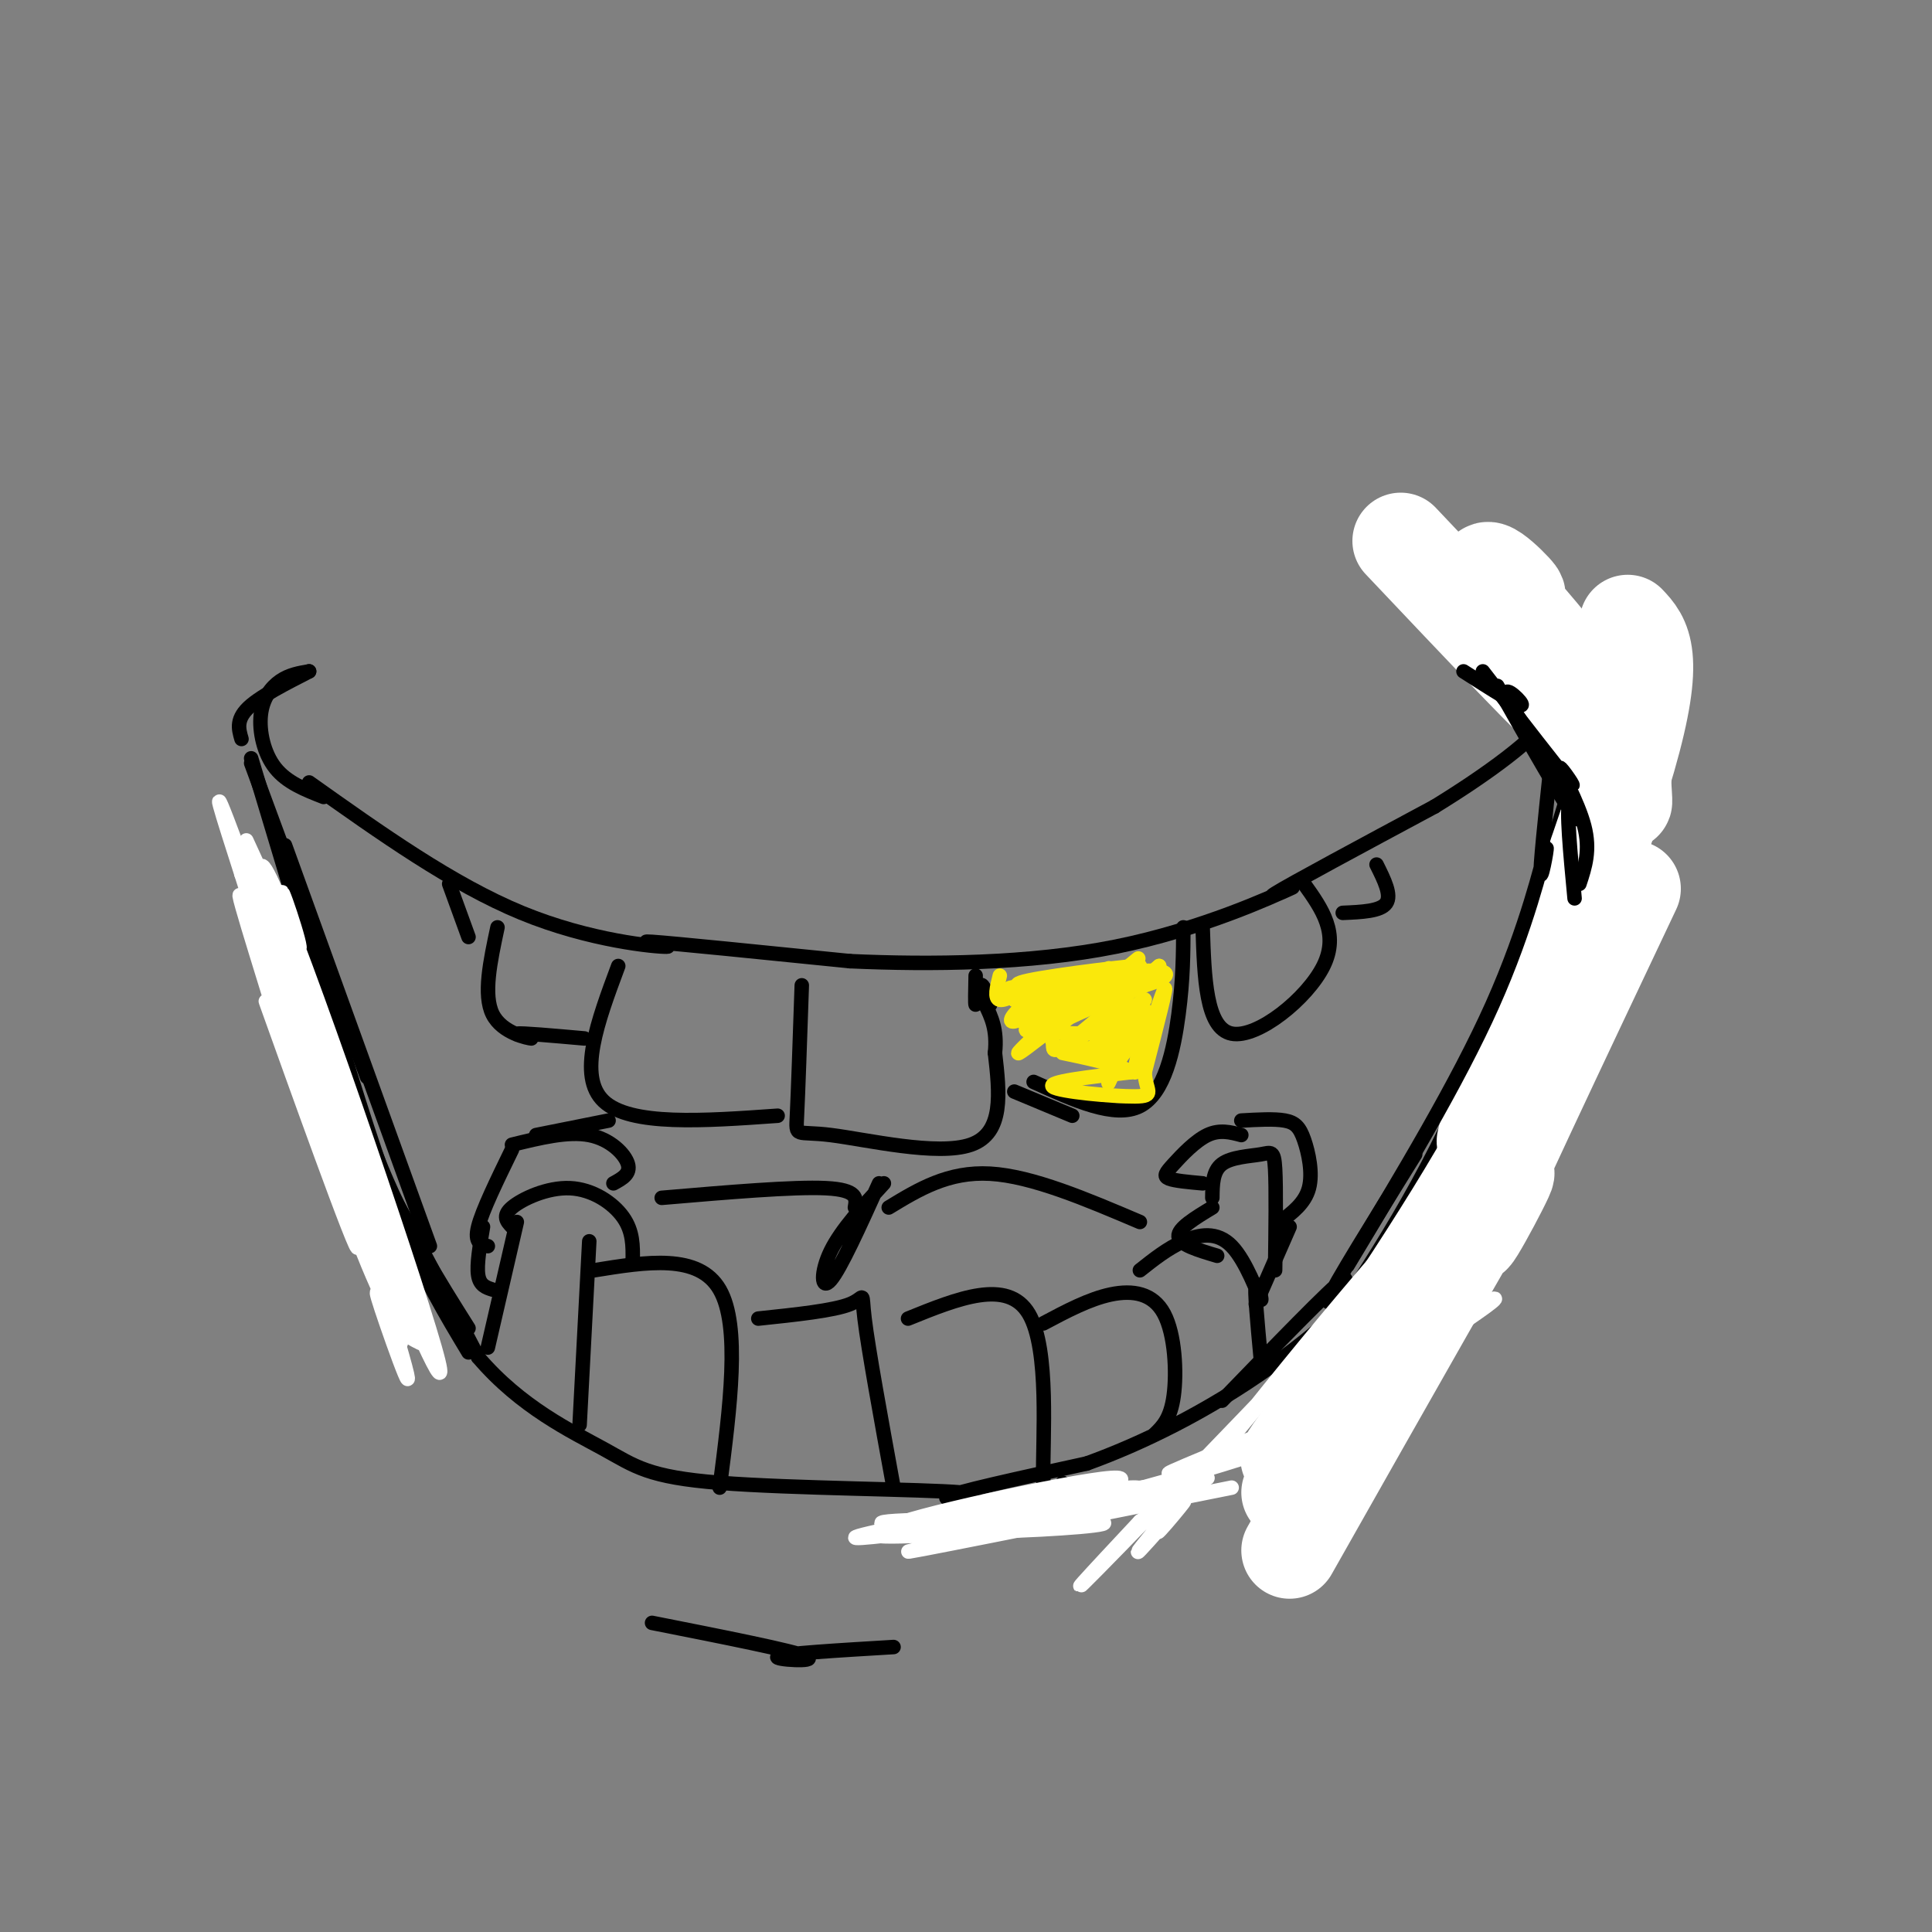 <svg viewBox='0 0 400 400' version='1.1' xmlns='http://www.w3.org/2000/svg' xmlns:xlink='http://www.w3.org/1999/xlink'><rect x="0" y="0" width="400" height="400" fill="#808080" stroke="none"/><g fill='none' stroke='#000000' stroke-width='3' stroke-linecap='round' stroke-linejoin='round'><path d='M64,162c14.869,10.565 29.738,21.131 44,27c14.262,5.869 27.917,7.042 30,7c2.083,-0.042 -7.405,-1.298 -3,-1c4.405,0.298 22.702,2.149 41,4'/><path d='M176,199c16.464,0.740 37.124,0.590 55,-3c17.876,-3.590 32.967,-10.620 36,-12c3.033,-1.380 -5.990,2.892 -3,1c2.990,-1.892 17.995,-9.946 33,-18'/><path d='M297,167c10.778,-6.622 21.222,-14.178 24,-19c2.778,-4.822 -2.111,-6.911 -7,-9'/><path d='M314,139c0.167,0.167 4.083,5.083 8,10'/><path d='M166,204c-0.381,11.131 -0.762,22.262 -1,27c-0.238,4.738 -0.333,3.083 7,4c7.333,0.917 22.095,4.405 29,2c6.905,-2.405 5.952,-10.702 5,-19'/><path d='M206,218c0.500,-4.833 -0.750,-7.417 -2,-10'/><path d='M214,224c8.422,3.822 16.844,7.644 22,5c5.156,-2.644 7.044,-11.756 8,-19c0.956,-7.244 0.978,-12.622 1,-18'/><path d='M249,192c0.333,10.467 0.667,20.933 6,22c5.333,1.067 15.667,-7.267 19,-14c3.333,-6.733 -0.333,-11.867 -4,-17'/><path d='M285,179c1.583,3.167 3.167,6.333 2,8c-1.167,1.667 -5.083,1.833 -9,2'/><path d='M128,200c-4.250,11.417 -8.500,22.833 -3,28c5.500,5.167 20.750,4.083 36,3'/><path d='M103,192c-1.500,7.006 -3.000,14.012 -1,18c2.000,3.988 7.500,4.958 8,5c0.500,0.042 -4.000,-0.845 -3,-1c1.000,-0.155 7.500,0.423 14,1'/><path d='M93,183c0.000,0.000 4.000,11.000 4,11'/><path d='M67,165c-3.804,-1.488 -7.607,-2.976 -10,-6c-2.393,-3.024 -3.375,-7.583 -3,-11c0.375,-3.417 2.107,-5.690 4,-7c1.893,-1.310 3.946,-1.655 6,-2'/><path d='M64,139c-1.644,0.933 -8.756,4.267 -12,7c-3.244,2.733 -2.622,4.867 -2,7'/><path d='M52,157c11.178,37.156 22.356,74.311 25,85c2.644,10.689 -3.244,-5.089 -1,-3c2.244,2.089 12.622,22.044 23,42'/><path d='M99,281c8.840,10.398 19.441,15.394 26,19c6.559,3.606 9.078,5.822 24,7c14.922,1.178 42.248,1.317 50,2c7.752,0.683 -4.071,1.909 -3,1c1.071,-0.909 15.035,-3.955 29,-7'/><path d='M225,303c11.274,-4.060 24.958,-10.708 38,-20c13.042,-9.292 25.440,-21.226 34,-31c8.560,-9.774 13.280,-17.387 18,-25'/><path d='M315,227c5.244,-7.667 9.356,-14.333 11,-26c1.644,-11.667 0.822,-28.333 0,-45'/><path d='M326,156c-0.333,-7.500 -1.167,-3.750 -2,0'/><path d='M122,257c0.000,0.000 -2.000,38.000 -2,38'/><path d='M123,263c10.833,-1.750 21.667,-3.500 26,4c4.333,7.500 2.167,24.250 0,41'/><path d='M157,273c7.822,-0.822 15.644,-1.644 19,-3c3.356,-1.356 2.244,-3.244 3,3c0.756,6.244 3.378,20.622 6,35'/><path d='M188,273c10.311,-4.178 20.622,-8.356 25,-1c4.378,7.356 2.822,26.244 3,34c0.178,7.756 2.089,4.378 4,1'/><path d='M216,274c4.756,-2.530 9.512,-5.060 14,-6c4.488,-0.940 8.708,-0.292 11,4c2.292,4.292 2.655,12.226 2,17c-0.655,4.774 -2.327,6.387 -4,8'/><path d='M106,254c-1.042,-1.113 -2.083,-2.226 0,-4c2.083,-1.774 7.292,-4.208 12,-4c4.708,0.208 8.917,3.060 11,6c2.083,2.940 2.042,5.970 2,9'/><path d='M107,253c0.000,0.000 -6.000,26.000 -6,26'/><path d='M106,237c5.800,-1.422 11.600,-2.844 16,-2c4.400,0.844 7.400,3.956 8,6c0.600,2.044 -1.200,3.022 -3,4'/><path d='M106,238c-3.083,6.333 -6.167,12.667 -7,16c-0.833,3.333 0.583,3.667 2,4'/><path d='M236,263c2.863,-2.268 5.726,-4.536 9,-6c3.274,-1.464 6.960,-2.124 10,1c3.040,3.124 5.434,10.033 6,11c0.566,0.967 -0.695,-4.010 -1,-3c-0.305,1.010 0.348,8.005 1,15'/><path d='M251,248c0.030,-2.768 0.060,-5.536 2,-7c1.940,-1.464 5.792,-1.625 8,-2c2.208,-0.375 2.774,-0.964 3,3c0.226,3.964 0.113,12.482 0,21'/><path d='M257,232c3.417,-0.196 6.833,-0.393 9,0c2.167,0.393 3.083,1.375 4,4c0.917,2.625 1.833,6.893 1,10c-0.833,3.107 -3.417,5.054 -6,7'/><path d='M182,245c-3.978,8.800 -7.956,17.600 -10,20c-2.044,2.400 -2.156,-1.600 0,-6c2.156,-4.400 6.578,-9.200 11,-14'/><path d='M137,248c13.667,-1.167 27.333,-2.333 34,-2c6.667,0.333 6.333,2.167 6,4'/><path d='M184,250c6.167,-3.750 12.333,-7.500 21,-7c8.667,0.500 19.833,5.250 31,10'/><path d='M329,150c-8.167,27.083 -16.333,54.167 -26,76c-9.667,21.833 -20.833,38.417 -32,55'/><path d='M328,157c-1.732,-8.530 -3.464,-17.060 -2,-18c1.464,-0.940 6.125,5.708 1,3c-5.125,-2.708 -20.036,-14.774 -24,-19c-3.964,-4.226 3.018,-0.613 10,3'/><path d='M313,126c5.557,4.990 14.448,15.967 17,18c2.552,2.033 -1.236,-4.876 -1,-3c0.236,1.876 4.496,12.536 6,20c1.504,7.464 0.252,11.732 -1,16'/><path d='M334,177c1.178,-2.800 4.622,-17.800 2,-28c-2.622,-10.200 -11.311,-15.600 -20,-21'/></g>
<g fill='none' stroke='#ffffff' stroke-width='20' stroke-linecap='round' stroke-linejoin='round'><path d='M338,184c-15.578,32.911 -31.156,65.822 -33,71c-1.844,5.178 10.044,-17.378 6,-11c-4.044,6.378 -24.022,41.689 -44,77'/><path d='M334,185c-7.530,17.976 -15.060,35.952 -28,58c-12.940,22.048 -31.292,48.167 -37,56c-5.708,7.833 1.226,-2.619 3,-4c1.774,-1.381 -1.613,6.310 -5,14'/><path d='M337,129c3.083,3.274 6.167,6.548 0,28c-6.167,21.452 -21.583,61.083 -27,74c-5.417,12.917 -0.833,-0.881 1,-4c1.833,-3.119 0.917,4.440 0,12'/><path d='M290,112c16.356,17.291 32.712,34.583 37,38c4.288,3.417 -3.493,-7.040 -2,-4c1.493,3.040 12.258,19.578 9,15c-3.258,-4.578 -20.540,-30.273 -25,-39c-4.460,-8.727 3.902,-0.488 5,1c1.098,1.488 -5.066,-3.776 -3,-1c2.066,2.776 12.364,13.594 18,23c5.636,9.406 6.610,17.402 7,20c0.390,2.598 0.195,-0.201 0,-3'/><path d='M336,162c-0.167,-0.833 -0.583,-1.417 -1,-2'/></g>
<g fill='none' stroke='#000000' stroke-width='3' stroke-linecap='round' stroke-linejoin='round'><path d='M303,139c5.689,3.644 11.378,7.289 12,7c0.622,-0.289 -3.822,-4.511 -3,-2c0.822,2.511 6.911,11.756 13,21'/><path d='M307,139c7.988,10.345 15.976,20.690 18,23c2.024,2.310 -1.917,-3.417 -2,-3c-0.083,0.417 3.690,6.976 5,12c1.310,5.024 0.155,8.512 -1,12'/><path d='M310,142c6.889,12.178 13.778,24.356 16,27c2.222,2.644 -0.222,-4.244 -1,-3c-0.778,1.244 0.111,10.622 1,20'/><path d='M321,159c-1.107,10.494 -2.214,20.988 -2,22c0.214,1.012 1.750,-7.458 1,-5c-0.750,2.458 -3.786,15.845 -11,32c-7.214,16.155 -18.607,35.077 -30,54'/><path d='M293,239c-8.489,13.667 -16.978,27.333 -18,30c-1.022,2.667 5.422,-5.667 3,-4c-2.422,1.667 -13.711,13.333 -25,25'/><path d='M135,336c14.711,2.911 29.422,5.822 32,7c2.578,1.178 -6.978,0.622 -6,0c0.978,-0.622 12.489,-1.311 24,-2'/><path d='M52,158c0.000,0.000 24.000,65.000 24,65'/><path d='M59,175c0.000,0.000 30.000,83.000 30,83'/><path d='M64,196c4.750,16.417 9.500,32.833 15,46c5.500,13.167 11.750,23.083 18,33'/><path d='M69,211c4.667,15.250 9.333,30.500 14,42c4.667,11.500 9.333,19.250 14,27'/></g>
<g fill='none' stroke='#ffffff' stroke-width='3' stroke-linecap='round' stroke-linejoin='round'><path d='M51,174c5.641,12.360 11.281,24.720 11,22c-0.281,-2.720 -6.485,-20.522 -2,-5c4.485,15.522 19.659,64.366 23,77c3.341,12.634 -5.152,-10.941 -3,-7c2.152,3.941 14.950,35.400 10,18c-4.950,-17.400 -27.646,-83.659 -34,-97c-6.354,-13.341 3.635,26.234 6,37c2.365,10.766 -2.894,-7.278 -2,-5c0.894,2.278 7.941,24.879 9,29c1.059,4.121 -3.869,-10.237 -3,-8c0.869,2.237 7.534,21.068 12,31c4.466,9.932 6.733,10.966 9,12'/><path d='M87,278c-8.332,-26.882 -33.664,-100.088 -35,-101c-1.336,-0.912 21.322,70.470 29,96c7.678,25.530 0.374,5.208 -2,-2c-2.374,-7.208 0.180,-1.301 2,2c1.820,3.301 2.905,3.995 1,-3c-1.905,-6.995 -6.799,-21.679 -6,-20c0.799,1.679 7.292,19.721 2,5c-5.292,-14.721 -22.369,-62.206 -29,-80c-6.631,-17.794 -2.815,-5.897 1,6'/><path d='M50,181c6.798,21.606 23.294,72.621 24,77c0.706,4.379 -14.378,-37.878 -18,-48c-3.622,-10.122 4.217,11.890 3,7c-1.217,-4.890 -11.491,-36.683 -9,-31c2.491,5.683 17.745,48.841 33,92'/><path d='M326,191c-14.388,30.150 -28.775,60.300 -31,66c-2.225,5.700 7.713,-13.050 3,-7c-4.713,6.050 -24.078,36.900 -18,27c6.078,-9.900 37.598,-60.550 35,-57c-2.598,3.550 -39.314,61.300 -48,76c-8.686,14.700 10.657,-13.650 30,-42'/><path d='M297,254c2.340,-3.742 -6.810,7.902 -4,5c2.810,-2.902 17.578,-20.350 16,-20c-1.578,0.350 -19.504,18.496 -21,19c-1.496,0.504 13.437,-16.636 4,-5c-9.437,11.636 -43.244,52.048 -53,64c-9.756,11.952 4.538,-4.555 6,-6c1.462,-1.445 -9.909,12.171 -3,3c6.909,-9.171 32.099,-41.128 50,-61c17.901,-19.872 28.512,-27.658 13,-10c-15.512,17.658 -57.146,60.759 -73,77c-15.854,16.241 -5.927,5.620 4,-5'/><path d='M236,315c3.000,-2.333 8.500,-5.667 14,-9'/><path d='M255,308c-36.643,7.339 -73.286,14.679 -66,13c7.286,-1.679 58.500,-12.375 60,-14c1.500,-1.625 -46.714,5.821 -62,9c-15.286,3.179 2.357,2.089 20,1'/><path d='M207,317c10.490,-0.258 26.716,-1.401 20,-2c-6.716,-0.599 -36.374,-0.652 -43,0c-6.626,0.652 9.781,2.010 26,0c16.219,-2.010 32.251,-7.387 24,-7c-8.251,0.387 -40.786,6.539 -52,9c-11.214,2.461 -1.107,1.230 9,0'/><path d='M191,317c-0.104,-0.074 -4.865,-0.260 -4,0c0.865,0.260 7.356,0.966 20,-2c12.644,-2.966 31.441,-9.604 23,-9c-8.441,0.604 -44.121,8.450 -45,10c-0.879,1.550 33.044,-3.195 41,-4c7.956,-0.805 -10.053,2.331 -7,1c3.053,-1.331 27.168,-7.127 44,-13c16.832,-5.873 26.381,-11.821 27,-13c0.619,-1.179 -7.690,2.410 -16,6'/><path d='M274,293c-11.540,4.410 -32.389,12.437 -32,12c0.389,-0.437 22.016,-9.336 25,-10c2.984,-0.664 -12.676,6.906 -4,1c8.676,-5.906 41.690,-25.290 46,-27c4.310,-1.710 -20.082,14.253 -33,22c-12.918,7.747 -14.363,7.278 -13,5c1.363,-2.278 5.532,-6.365 13,-11c7.468,-4.635 18.234,-9.817 29,-15'/><path d='M305,270c4.500,-2.167 1.250,-0.083 -2,2'/></g>
<g fill='none' stroke='#000000' stroke-width='3' stroke-linecap='round' stroke-linejoin='round'><path d='M111,235c0.000,0.000 15.000,-3.000 15,-3'/><path d='M100,254c-0.667,3.917 -1.333,7.833 -1,10c0.333,2.167 1.667,2.583 3,3'/><path d='M257,235c-2.238,-0.595 -4.476,-1.190 -7,0c-2.524,1.190 -5.333,4.167 -7,6c-1.667,1.833 -2.190,2.524 -1,3c1.190,0.476 4.095,0.738 7,1'/><path d='M251,250c-3.583,2.167 -7.167,4.333 -7,6c0.167,1.667 4.083,2.833 8,4'/><path d='M267,254c0.000,0.000 -7.000,16.000 -7,16'/><path d='M202,202c-0.067,3.067 -0.133,6.133 0,6c0.133,-0.133 0.467,-3.467 1,-4c0.533,-0.533 1.267,1.733 2,4'/><path d='M210,226c0.000,0.000 12.000,5.000 12,5'/></g>
<g fill='none' stroke='#fae80b' stroke-width='3' stroke-linecap='round' stroke-linejoin='round'><path d='M207,202c-0.600,2.378 -1.200,4.756 0,5c1.200,0.244 4.200,-1.644 5,-2c0.800,-0.356 -0.600,0.822 -2,2'/><path d='M210,207c1.418,-0.699 5.962,-3.447 6,-3c0.038,0.447 -4.432,4.089 -6,6c-1.568,1.911 -0.235,2.092 3,0c3.235,-2.092 8.372,-6.458 8,-6c-0.372,0.458 -6.254,5.739 -8,8c-1.746,2.261 0.644,1.503 3,0c2.356,-1.503 4.678,-3.752 7,-6'/><path d='M223,206c3.690,-3.156 9.414,-8.046 5,-4c-4.414,4.046 -18.965,17.029 -17,16c1.965,-1.029 20.446,-16.071 24,-19c3.554,-2.929 -7.821,6.256 -13,11c-5.179,4.744 -4.164,5.046 -4,6c0.164,0.954 -0.525,2.558 3,0c3.525,-2.558 11.262,-9.279 19,-16'/><path d='M240,200c-1.732,1.569 -15.561,13.490 -18,17c-2.439,3.510 6.511,-1.393 8,-2c1.489,-0.607 -4.485,3.080 -3,1c1.485,-2.080 10.429,-9.929 10,-9c-0.429,0.929 -10.231,10.635 -11,12c-0.769,1.365 7.495,-5.610 10,-7c2.505,-1.390 -0.747,2.805 -4,7'/><path d='M232,219c-1.558,3.137 -3.453,7.479 -2,4c1.453,-3.479 6.256,-14.778 7,-14c0.744,0.778 -2.569,13.632 -2,13c0.569,-0.632 5.020,-14.752 6,-17c0.980,-2.248 -1.510,7.376 -4,17'/><path d='M237,222c0.131,3.845 2.458,4.958 -2,5c-4.458,0.042 -15.702,-0.988 -17,-2c-1.298,-1.012 7.351,-2.006 16,-3'/><path d='M234,222c-1.124,-1.441 -11.935,-3.544 -14,-4c-2.065,-0.456 4.615,0.734 10,0c5.385,-0.734 9.474,-3.393 5,-4c-4.474,-0.607 -17.512,0.836 -17,-1c0.512,-1.836 14.575,-6.953 19,-9c4.425,-2.047 -0.787,-1.023 -6,0'/><path d='M231,204c-5.348,0.149 -15.718,0.523 -16,1c-0.282,0.477 9.523,1.058 17,0c7.477,-1.058 12.624,-3.756 7,-4c-5.624,-0.244 -22.021,1.965 -23,3c-0.979,1.035 13.459,0.896 17,1c3.541,0.104 -3.816,0.451 -3,0c0.816,-0.451 9.805,-1.700 9,-2c-0.805,-0.300 -11.402,0.350 -22,1'/><path d='M217,204c-6.376,0.439 -11.317,1.035 -5,0c6.317,-1.035 23.893,-3.702 24,-4c0.107,-0.298 -17.255,1.772 -23,3c-5.745,1.228 0.128,1.614 6,2'/></g>
</svg>